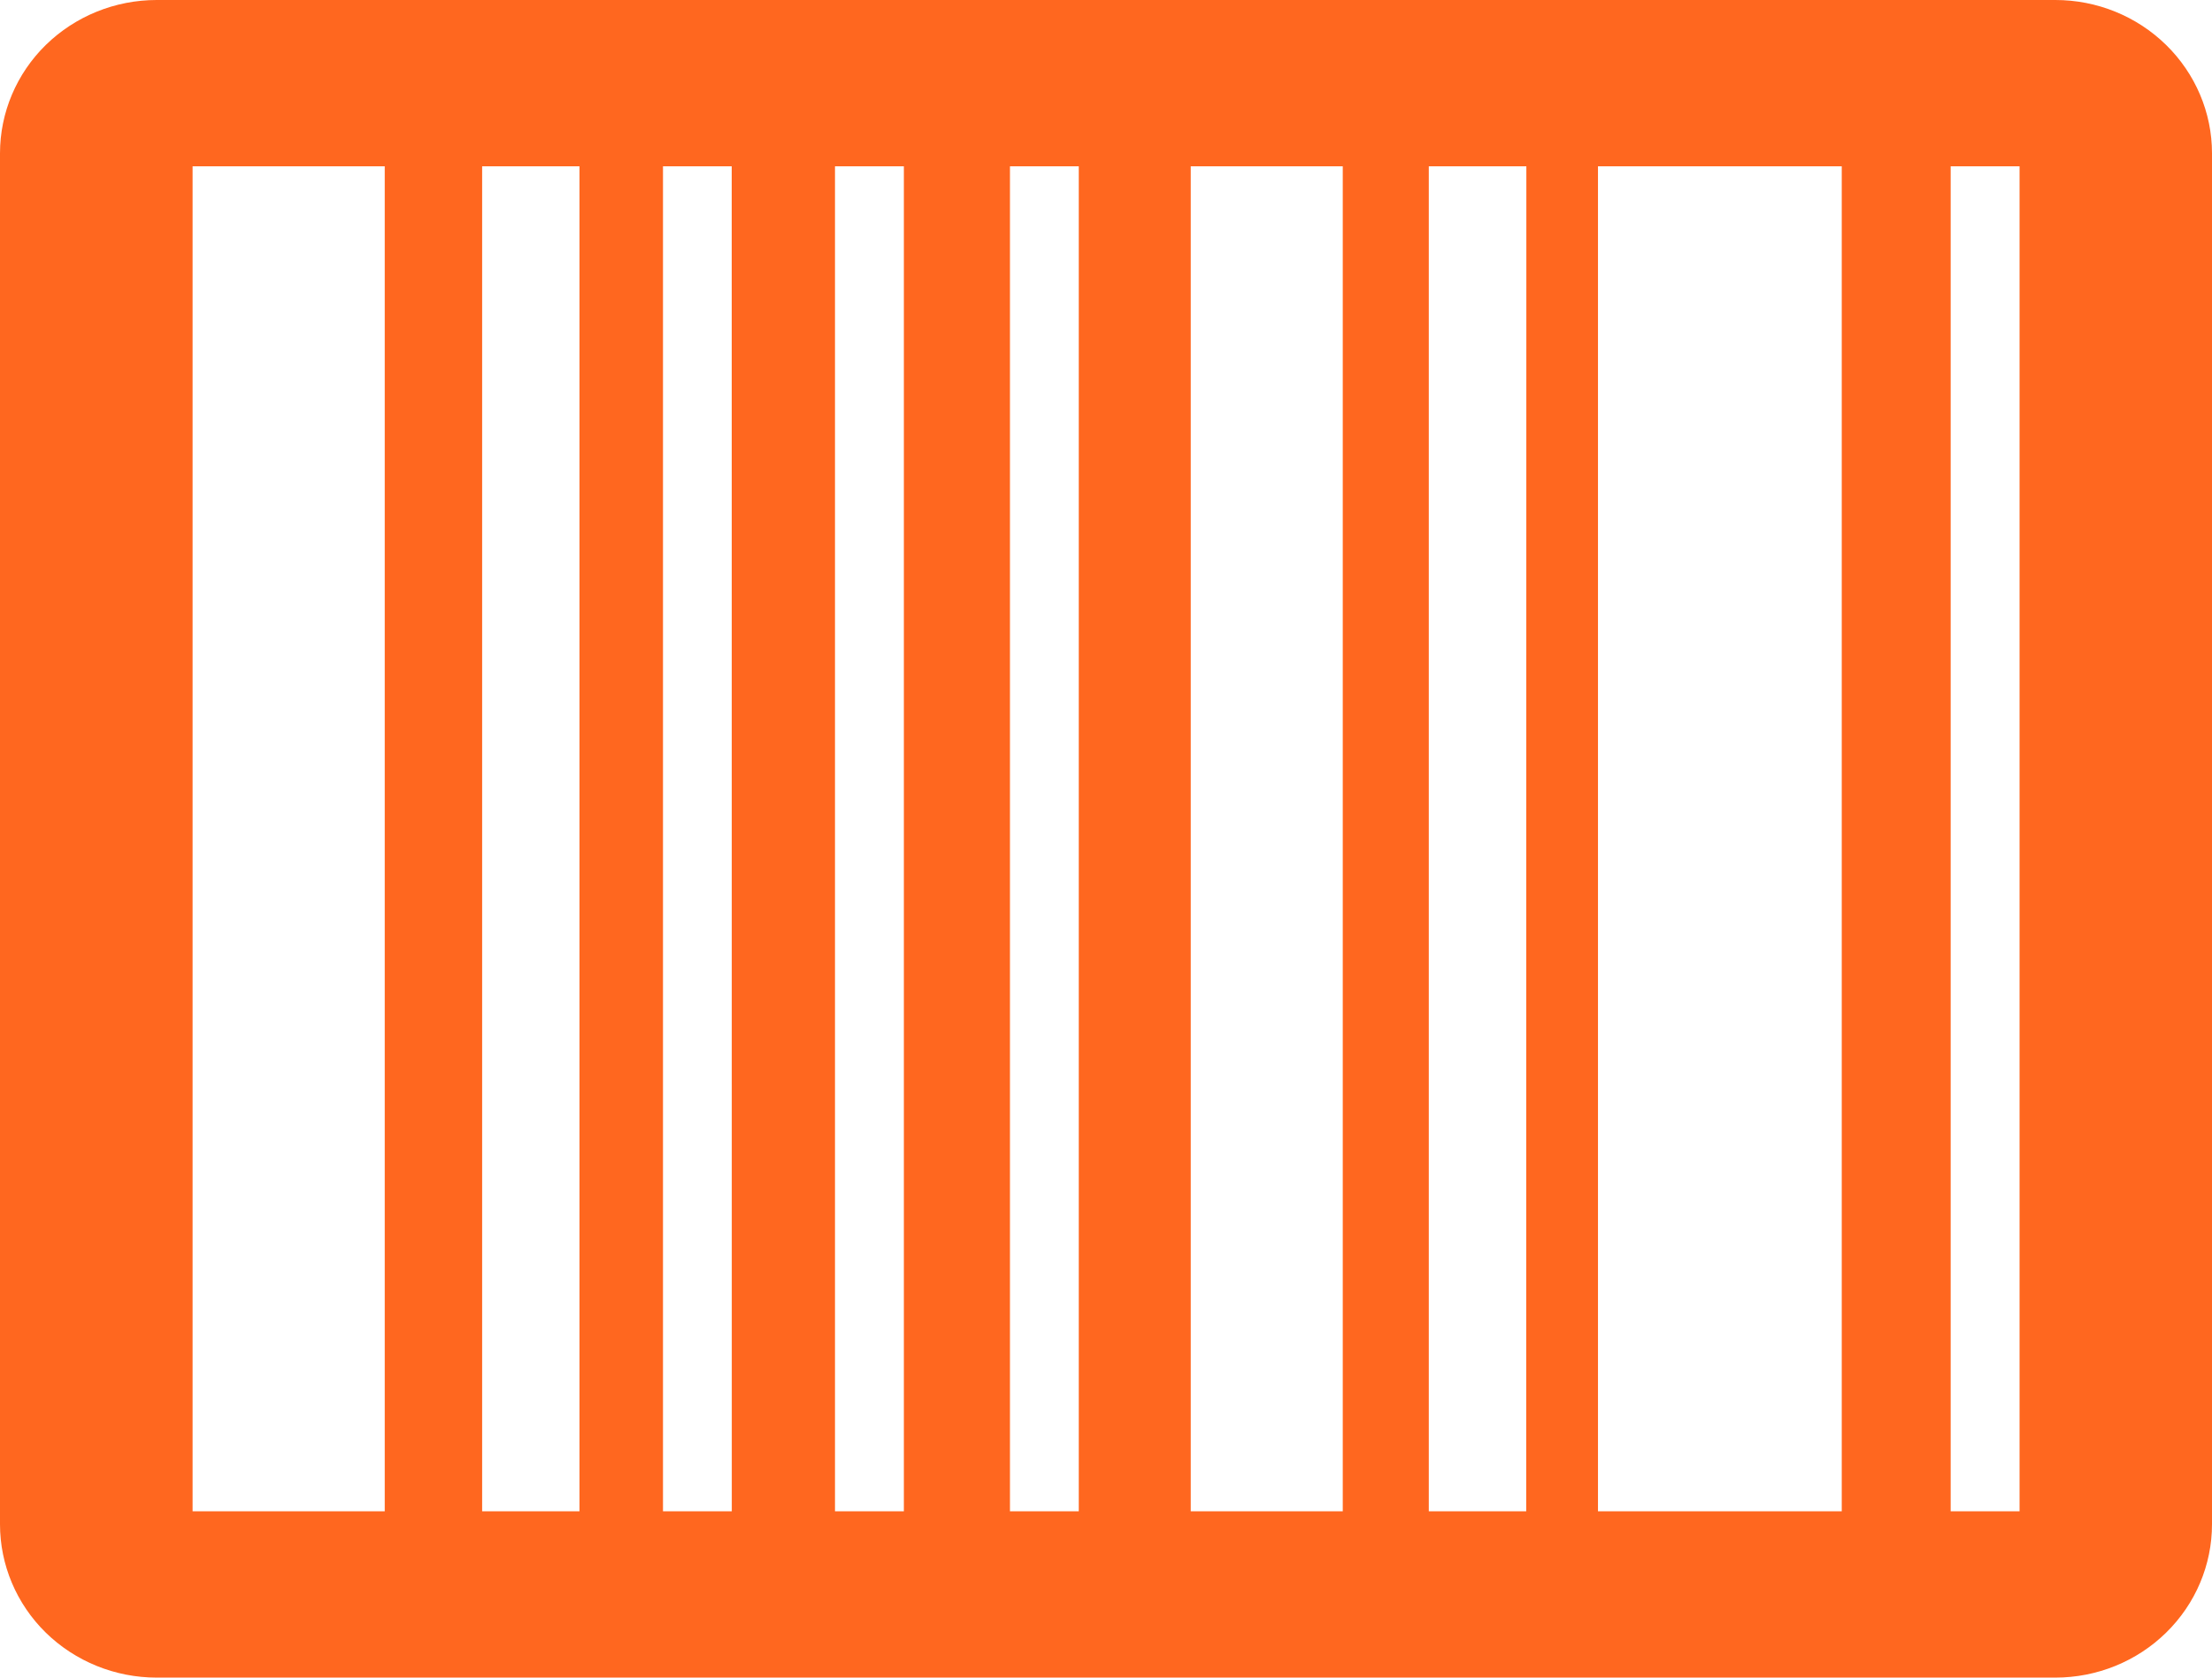 <svg width="29" height="22" viewBox="0 0 29 22" fill="none" xmlns="http://www.w3.org/2000/svg">
<path d="M26.947 0L2.054 0C1.509 0 0.987 0.212 0.601 0.589C0.216 0.966 0 1.478 0 2.011L0 19.989C0 20.522 0.216 21.034 0.601 21.411C0.987 21.788 1.509 22 2.054 22L26.947 22C27.491 22 28.014 21.788 28.399 21.41C28.784 21.033 29 20.522 29 19.989L29 2.01C29 1.477 28.783 0.966 28.398 0.589C28.013 0.212 27.491 0 26.947 0ZM5.044 19.819H2.525L2.525 2.181H5.044L5.044 19.819ZM7.597 19.819H6.321L6.321 2.181H7.597L7.597 19.819ZM9.594 19.819H8.692L8.692 2.181L9.593 2.181L9.594 19.819ZM11.85 19.819H10.947L10.947 2.181H11.85L11.85 19.819ZM14.143 19.819H13.241L13.241 2.181H14.143L14.143 19.819ZM17.604 19.819H15.611L15.611 2.181L17.604 2.181L17.604 19.819ZM20.009 19.819H18.732L18.732 2.181L20.011 2.181L20.009 19.819ZM24.146 19.819H20.95L20.95 2.181L24.146 2.181L24.146 19.819ZM26.477 19.819H25.574L25.574 2.181H26.477L26.477 19.819Z" fill="#FF671F"/>
</svg>
